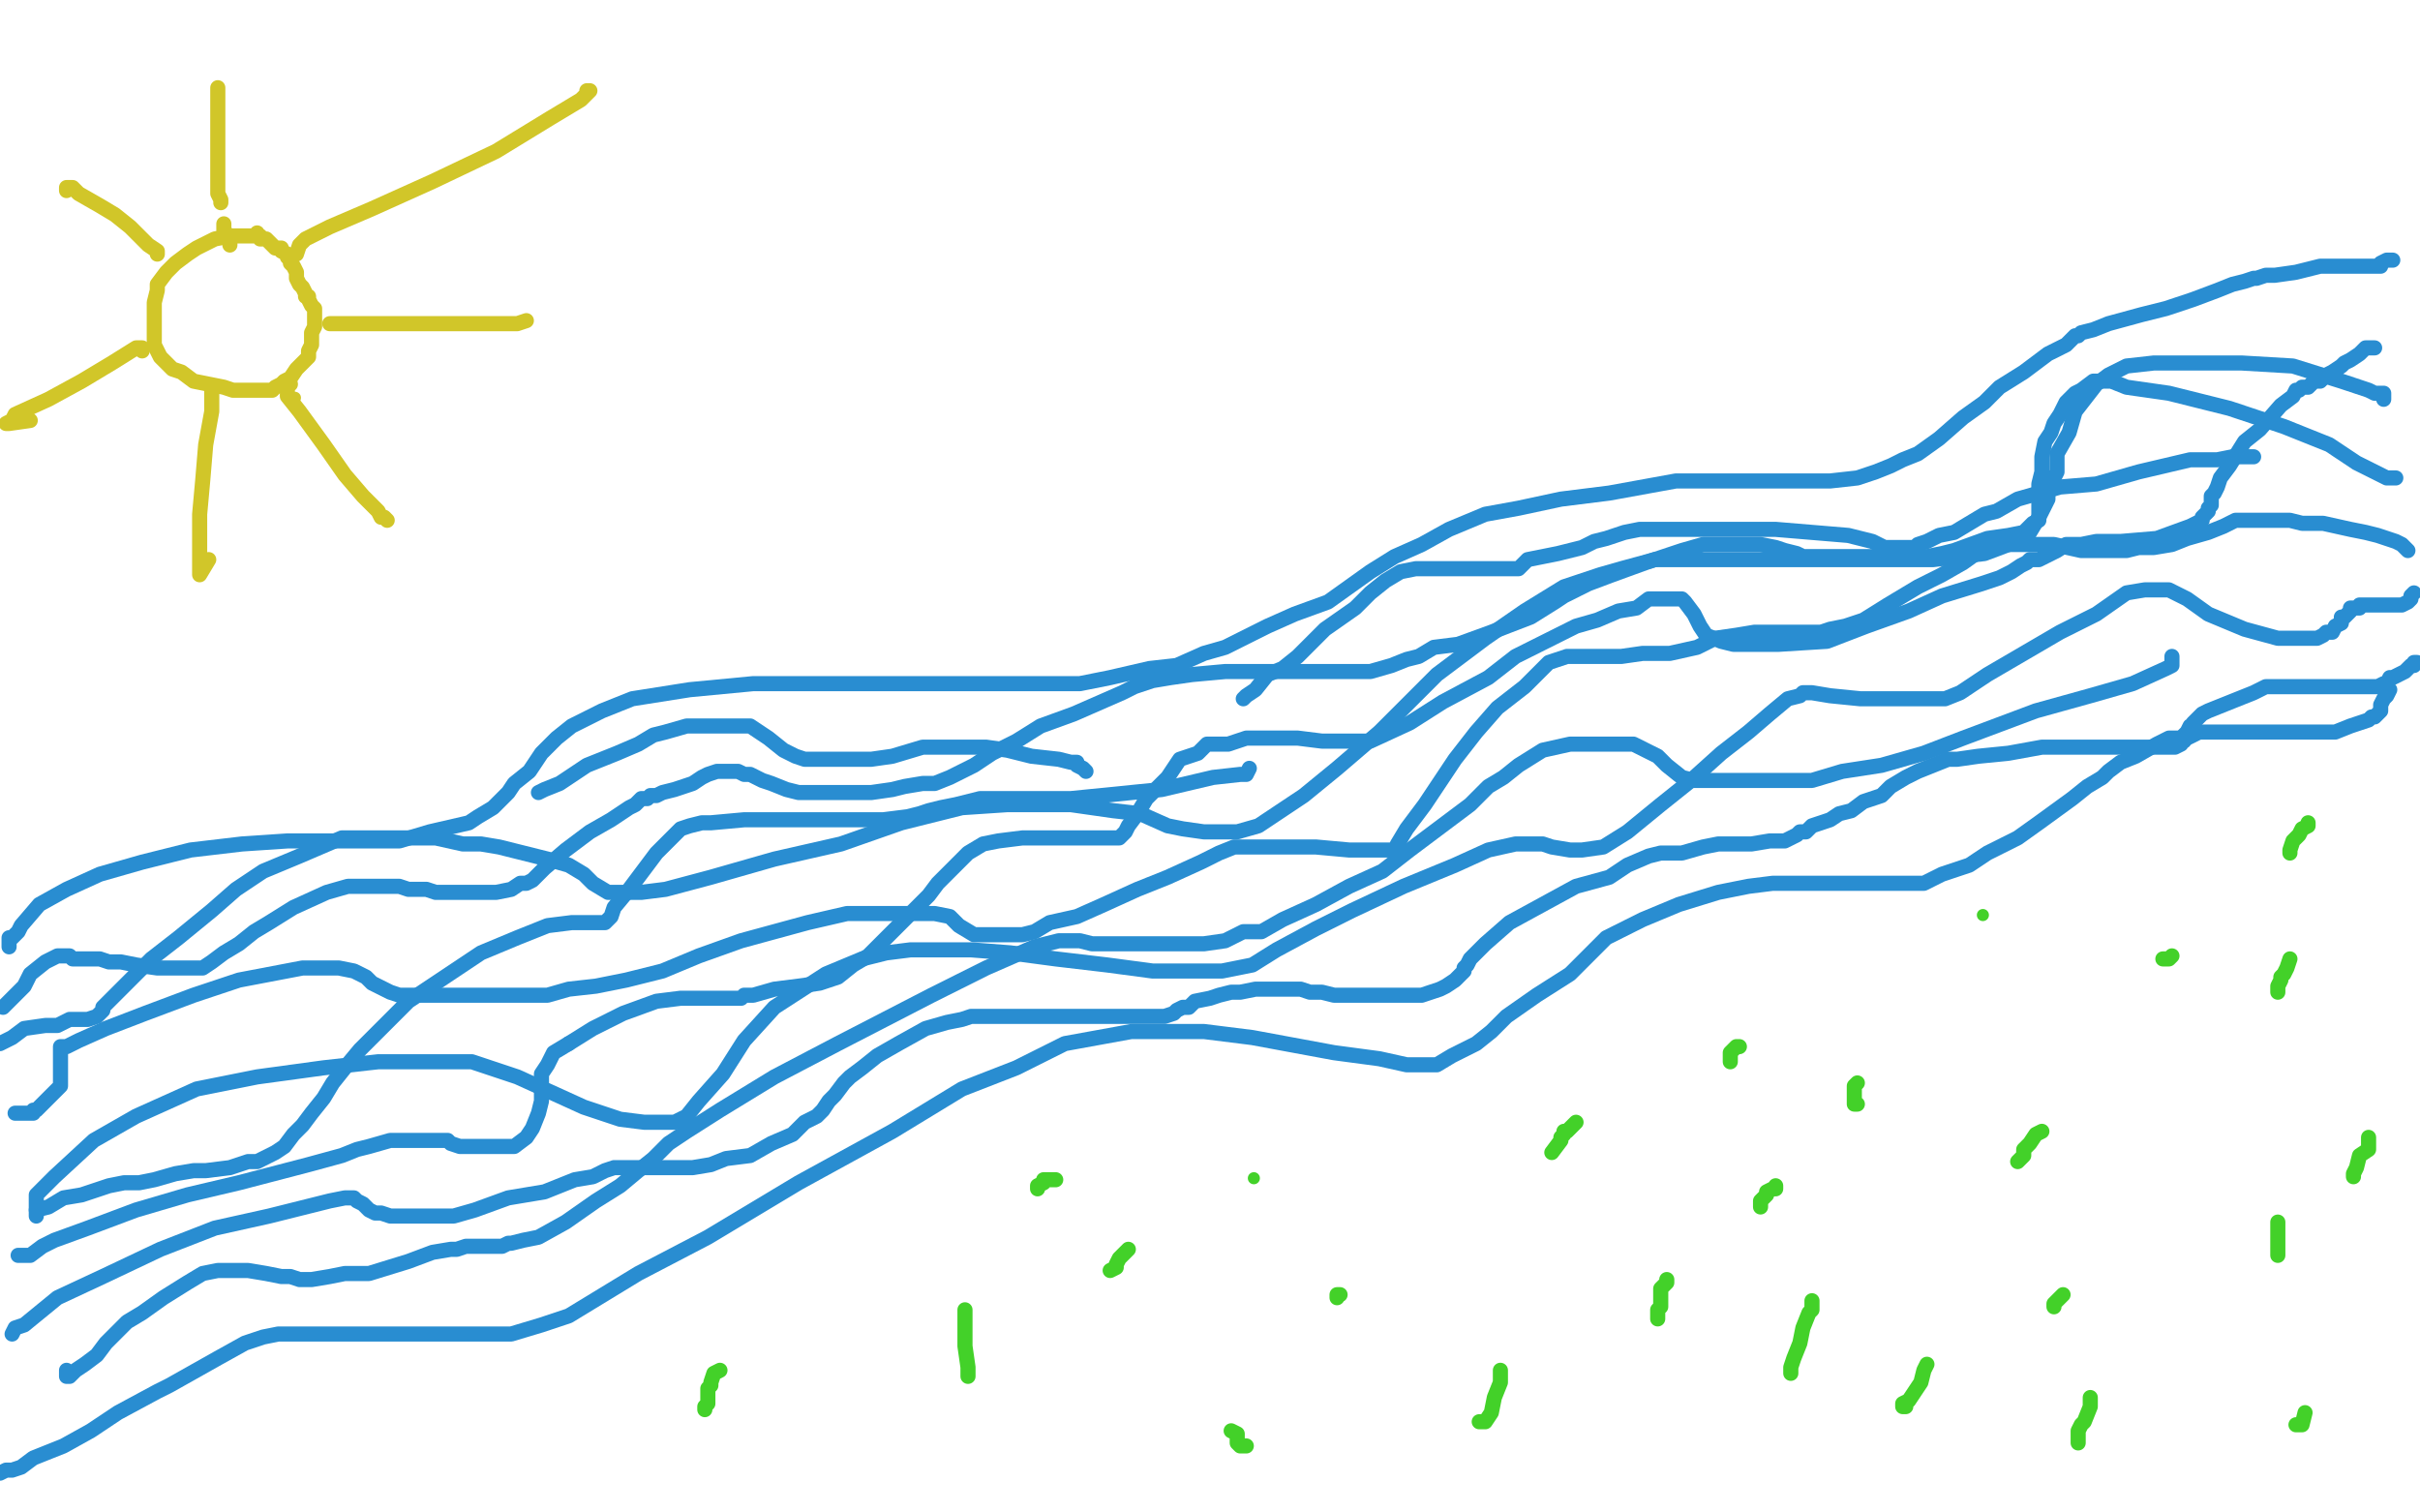<?xml version="1.0" standalone="no"?>
<!DOCTYPE svg PUBLIC "-//W3C//DTD SVG 1.1//EN"
"http://www.w3.org/Graphics/SVG/1.1/DTD/svg11.dtd">

<svg width="800" height="500" version="1.1" xmlns="http://www.w3.org/2000/svg" xmlns:xlink="http://www.w3.org/1999/xlink" style="stroke-antialiasing: false"><desc>This SVG has been created on https://colorillo.com/</desc><rect x='0' y='0' width='800' height='500' style='fill: rgb(255,255,255); stroke-width:0' /><polyline points="86,78 85,78 85,78 84,78 84,78 81,78 81,78 76,78 76,78 71,79 71,79 67,81 67,81 65,82 65,82 62,84 58,87 55,90 52,94 52,96 51,100 51,103 51,105 51,108 51,111 51,114 52,116 53,118 54,119 55,120 57,122 60,123 64,126 69,127 74,128 77,129 80,129 84,129 87,129 90,129 91,128 93,127 94,126 96,125 98,122 102,118 102,116 103,114 103,111 103,110 104,108 104,106 104,105 104,104 104,103 104,102 103,101 102,99 102,98 101,98 101,97 100,95 99,94 98,92 98,91 98,90 97,88 96,87 96,86 95,85 95,84 93,83 93,82 92,82 91,82 89,80 88,79 87,79 86,79 85,77" style="fill: none; stroke: #d1c629; stroke-width: 5; stroke-linejoin: round; stroke-linecap: round; stroke-antialiasing: false; stroke-antialias: 0; opacity: 1.0"/>
<polyline points="72,29 72,30 72,30 72,32 72,32 72,39 72,39 72,47 72,47 72,55 72,55 72,60 72,60 72,62 72,62 72,64 73,66 73,67" style="fill: none; stroke: #d1c629; stroke-width: 5; stroke-linejoin: round; stroke-linecap: round; stroke-antialiasing: false; stroke-antialias: 0; opacity: 1.0"/>
<polyline points="74,74 74,76 74,76 76,79 76,79 76,81 76,81" style="fill: none; stroke: #d1c629; stroke-width: 5; stroke-linejoin: round; stroke-linecap: round; stroke-antialiasing: false; stroke-antialias: 0; opacity: 1.0"/>
<polyline points="22,63 22,62 22,62 24,62 24,62 26,64 26,64 33,68 33,68 38,71 38,71 43,75 43,75 45,77 45,77 46,78 48,80 49,81 52,83 52,84" style="fill: none; stroke: #d1c629; stroke-width: 5; stroke-linejoin: round; stroke-linecap: round; stroke-antialiasing: false; stroke-antialias: 0; opacity: 1.0"/>
<polyline points="47,116 47,115 47,115 45,115 45,115 37,120 37,120 27,126 27,126 16,132 16,132 5,137 5,137 4,139 4,139 2,140 3,140 10,139" style="fill: none; stroke: #d1c629; stroke-width: 5; stroke-linejoin: round; stroke-linecap: round; stroke-antialiasing: false; stroke-antialias: 0; opacity: 1.0"/>
<polyline points="70,129 70,130 70,130 70,131 70,131 70,136 70,136 68,147 68,147 67,159 67,159 66,170 66,170 66,181 66,181 66,187 66,190 69,185" style="fill: none; stroke: #d1c629; stroke-width: 5; stroke-linejoin: round; stroke-linecap: round; stroke-antialiasing: false; stroke-antialias: 0; opacity: 1.0"/>
<circle cx="97.5" cy="131.5" r="2" style="fill: #d1c629; stroke-antialiasing: false; stroke-antialias: 0; opacity: 1.0"/>
<polyline points="96,127 95,127 95,127 95,128 95,128 95,131 95,131 99,136 99,136 107,147 107,147 114,157 114,157 120,164 120,164 125,169 126,171 127,171 128,172" style="fill: none; stroke: #d1c629; stroke-width: 5; stroke-linejoin: round; stroke-linecap: round; stroke-antialiasing: false; stroke-antialias: 0; opacity: 1.0"/>
<polyline points="109,107 110,107 110,107 114,107 114,107 123,107 123,107 142,107 142,107 157,107 157,107 166,107 166,107 171,107 171,107 174,106" style="fill: none; stroke: #d1c629; stroke-width: 5; stroke-linejoin: round; stroke-linecap: round; stroke-antialiasing: false; stroke-antialias: 0; opacity: 1.0"/>
<polyline points="98,84 99,81 99,81 101,79 101,79 109,75 109,75 123,69 123,69 143,60 143,60 164,50 164,50 182,39 182,39 192,33 195,30 194,30" style="fill: none; stroke: #d1c629; stroke-width: 5; stroke-linejoin: round; stroke-linecap: round; stroke-antialiasing: false; stroke-antialias: 0; opacity: 1.0"/>
<polyline points="3,313 3,312 3,312 3,310 3,310 4,310 4,310 6,308 6,308 7,306 7,306 13,299 13,299 22,294 22,294 33,289 47,285 63,281 80,279 95,278 108,278 118,278 126,278 132,278 142,275 155,272 158,270 163,267 168,262 170,259 175,255 179,249 184,244 189,240 199,235 209,231 228,228 249,226 274,226 296,226 318,226 332,226 346,226 357,226 367,224 380,221 389,220 398,216 405,214 419,207 428,203 439,199 446,194 453,189 461,184 470,180 479,175 491,170 502,168 516,165 532,163 554,159 570,159 584,159 596,159 605,159 614,158 620,156 625,154 629,152 634,150 641,145 649,138 656,133 661,128 669,123 677,117 683,114 685,112 686,111 687,111 688,110 692,109 697,107 708,104 716,102 725,99 733,96 738,94 742,93 745,92 746,92 749,91 752,91 759,90 767,88 781,88 784,88 785,88 787,88 787,87 789,86 790,86 791,86" style="fill: none; stroke: #298dd1; stroke-width: 5; stroke-linejoin: round; stroke-linecap: round; stroke-antialiasing: false; stroke-antialias: 0; opacity: 1.0"/>
<polyline points="0,487 2,486 2,486 4,486 4,486 7,485 7,485 11,482 11,482 21,478 21,478 30,473 30,473 39,467 39,467 52,460 56,458 72,449 81,444 87,442 92,441 100,441 114,441 129,441 142,441 154,441 169,441 179,438 188,435 211,421 234,409 264,391 295,374 318,360 336,353 352,345 363,343 374,341 385,341 398,341 414,343 441,348 456,350 465,352 468,352 470,352 475,352 480,349 488,345 493,341 498,336 508,329 519,322 531,310 543,304 555,299 568,295 578,293 586,292 593,292 601,292 610,292 619,292 627,292 633,292 636,292 642,289 651,286 657,282 667,277 674,272 685,264 690,260 695,257 697,255 701,252 706,250 713,246 717,244 723,244 727,242 728,242 731,242 735,242 742,242 750,242 759,242 766,242 769,242 771,242 772,242 777,240 780,239 783,238 784,237 785,237 786,236 787,235 787,234 787,233 788,231 789,230 790,228" style="fill: none; stroke: #298dd1; stroke-width: 5; stroke-linejoin: round; stroke-linecap: round; stroke-antialiasing: false; stroke-antialias: 0; opacity: 1.0"/>
<polyline points="788,132 788,130 788,130 785,130 785,130 783,129 783,129 774,126 774,126 758,121 758,121 741,120 741,120 725,120 725,120 712,120 703,121 697,124 693,127 686,136 684,143 680,150 680,156 677,162 677,165 676,167 674,171 671,176 664,180 656,183 639,185 606,185 585,185 571,185 562,185 555,185 547,185 536,188 529,190 517,194 504,202 491,211 475,223 456,242 442,254 431,263 422,269 416,273 409,275 403,275 398,275 391,274 386,273 377,269 368,268 354,266 346,266 333,266 318,267 298,272 278,279 256,284 235,290 220,294 212,295 206,295 201,295 196,292 193,289 188,286 181,284 173,282 165,280 159,279 153,279 144,277 135,277 122,277 113,277 99,283 87,288 78,294 70,301 59,310 50,317 42,325 37,330 35,332 34,333 34,334 33,335 32,336 29,337 28,337 26,337 23,337 19,339 15,339 8,340 4,343 0,345" style="fill: none; stroke: #298dd1; stroke-width: 5; stroke-linejoin: round; stroke-linecap: round; stroke-antialiasing: false; stroke-antialias: 0; opacity: 1.0"/>
<polyline points="12,402 12,399 12,399 12,395 12,395 18,389 18,389 31,377 31,377 45,369 45,369 65,360 65,360 85,356 85,356 107,353 125,351 143,351 156,351 171,356 193,366 205,370 213,371 218,371 220,371 223,371 227,369 231,364 239,355 246,344 256,333 273,322 285,317 293,315 301,314 310,314 321,314 334,315 349,317 366,319 381,321 394,321 404,321 414,319 422,314 435,307 447,301 464,293 481,286 492,281 501,279 505,279 507,279 510,279 513,280 519,281 523,281 530,280 538,275 549,266 559,258 569,249 578,242 585,236 591,231 595,230 596,229 599,229 605,230 615,231 622,231 630,231 638,231 643,231 648,229 657,223 669,216 681,209 693,203 703,196 709,195 710,195 713,195 717,195 723,198 730,203 742,208 753,211 762,211 766,211 768,210 769,209 771,209 772,207 774,206 774,204 775,204 776,203 777,202 777,201 780,201 780,200 781,200 782,200 783,200 785,200 787,200 789,200 790,200 791,200 792,200 794,200 796,199 797,198 797,197 798,196" style="fill: none; stroke: #298dd1; stroke-width: 5; stroke-linejoin: round; stroke-linecap: round; stroke-antialiasing: false; stroke-antialias: 0; opacity: 1.0"/>
<polyline points="796,182 795,181 795,181 794,180 794,180 792,179 792,179 786,177 786,177 782,176 782,176 777,175 777,175 768,173 768,173 761,173 757,172 754,172 752,172 749,172 744,172 742,172 739,172 735,174 730,176 723,178 718,180 712,181 707,181 703,182 697,182 688,182 679,180 673,180 671,180 667,180 662,180 656,181 649,186 642,190 634,194 624,200 616,205 610,207 605,208 602,209 598,209 593,209 589,209 584,209 580,209 574,210 567,211 561,214 552,216 543,216 536,217 531,217 527,217 522,217 520,217 518,217 512,219 504,227 495,234 488,242 481,251 471,266 465,274 462,279 461,281 458,281 454,281 446,281 435,280 426,280 419,280 415,280 408,280 403,282 397,285 386,290 376,294 365,299 356,303 347,305 342,308 338,309 334,309 329,309 325,309 322,309 317,306 314,303 309,302 304,302 299,302 293,302 287,302 280,302 267,305 245,311 231,316 219,321 207,324 197,326 188,327 181,329 177,329 170,329 166,329 161,329 155,329 148,329 143,329 138,329 134,329 132,329 129,328 123,325 121,323 117,321 112,320 108,320 100,320 79,324 64,329 48,335 35,340 26,344 22,346 21,346 20,346 20,347 20,349 20,350 20,352 20,353 20,355 20,356 20,359 18,361 15,364 12,367 11,367 11,368 10,368 5,368" style="fill: none; stroke: #298dd1; stroke-width: 5; stroke-linejoin: round; stroke-linecap: round; stroke-antialiasing: false; stroke-antialias: 0; opacity: 1.0"/>
<polyline points="4,441 5,439 5,439 8,438 8,438 19,429 19,429 34,422 34,422 53,413 53,413 71,406 71,406 89,402 89,402 109,397 114,396 116,396 117,396 118,397 120,398 122,400 124,401 126,401 129,402 133,402 138,402 147,402 150,402 157,400 168,396 180,394 190,390 196,389 200,387 203,386 210,386 216,386 229,386 235,385 240,383 248,382 255,378 262,375 266,371 268,370 270,369 272,367 274,364 276,362 279,358 281,356 285,353 290,349 297,345 306,340 313,338 318,337 321,336 324,336 328,336 331,336 337,336 342,336 350,336 358,336 368,336 375,336 382,336 385,336 388,335 389,334 391,333 393,333 395,331 400,330 403,329 407,328 410,328 415,327 419,327 422,327 423,327 426,327 430,327 433,328 437,328 441,329 447,329 453,329 463,329 467,329 470,329 476,327 478,326 481,324 482,323 483,322 484,321 484,320 485,319 486,317 488,315 491,312 499,305 510,299 521,293 532,290 538,286 545,283 549,282 552,282 556,282 563,280 568,279 574,279 579,279 585,278 590,278 592,277 594,276 595,275 597,275 599,273 602,272 605,271 608,269 612,268 616,265 622,263 625,260 630,257 634,255 639,253 644,251 647,251 654,250 664,249 675,247 690,247 702,247 713,247 718,247 719,247 721,246 721,245 722,245 722,243 723,242 724,240 725,240 725,239 728,236 730,235 735,233 745,229 749,227 752,227 753,227 755,227 760,227 764,227 767,227 770,227 773,227 775,227 778,227 780,227 782,227 784,227 785,227 786,227 788,226 789,226 790,224 791,224 793,223 795,222 796,221 797,220 798,220 798,219 799,219" style="fill: none; stroke: #298dd1; stroke-width: 5; stroke-linejoin: round; stroke-linecap: round; stroke-antialiasing: false; stroke-antialias: 0; opacity: 1.0"/>
<polyline points="792,158 791,158 791,158 790,158 790,158 789,158 789,158 783,155 783,155 779,153 779,153 770,147 755,141 737,135 717,130 703,128 698,126 693,126 692,126 688,129 686,130 683,133 681,137 679,140 678,143 676,146 675,151 675,156 674,160 674,163 674,164 674,166 674,167 674,170 674,172 672,173 669,176 664,177 657,178 646,182 642,183 637,184 632,184 623,184 615,184 603,184 599,184 596,184 594,183 590,182 587,181 582,180 578,180 572,180 568,180 563,180 556,182 544,186 533,190 525,193 517,197 514,199 506,204 493,209 482,213 474,214 469,217 465,218 460,220 453,222 446,222 436,222 427,222 417,222 405,222 394,223 387,224 381,225 375,227 371,229 355,236 344,240 336,245 328,249 322,253 314,257 309,259 305,259 299,260 295,261 288,262 283,262 272,262 268,262 264,262 260,261 255,259 252,258 248,256 246,256 244,255 242,255 239,255 237,255 234,256 232,257 229,259 226,260 223,261 219,262 217,263 215,263 214,264 212,264 210,266 208,267 202,271 195,275 187,281 180,287 178,289 176,291 174,292 172,292 169,294 164,295 159,295 154,295 150,295 147,295 144,295 141,294 139,294 137,294 135,294 132,293 129,293 126,293 121,293 115,293 108,295 97,300 89,305 84,308 79,312 74,315 70,318 67,320 66,320 65,320 63,320 62,320 58,320 52,320 45,319 40,318 36,318 33,317 29,317 26,317 24,317 23,316 22,316 21,316 19,316 15,318 10,322 8,326 1,333" style="fill: none; stroke: #298dd1; stroke-width: 5; stroke-linejoin: round; stroke-linecap: round; stroke-antialiasing: false; stroke-antialias: 0; opacity: 1.0"/>
<polyline points="6,415 8,415 8,415 10,415 10,415 14,412 14,412 18,410 18,410 29,406 29,406 45,400 45,400 62,395 62,395 79,391 79,391 102,385 113,382 118,380 122,379 129,377 136,377 142,377 144,377 146,377 148,377 149,378 152,379 154,379 157,379 160,379 165,379 170,379 174,376 176,373 178,368 179,364 179,361 179,358 179,356 179,355 181,352 183,348 188,345" style="fill: none; stroke: #298dd1; stroke-width: 5; stroke-linejoin: round; stroke-linecap: round; stroke-antialiasing: false; stroke-antialias: 0; opacity: 1.0"/>
<polyline points="188,345 196,340 206,335 217,331 225,330 232,330 238,330 243,330 245,330 246,329 249,329 256,327 264,326 271,325 277,323 282,319 287,316 293,310 298,305 307,296 310,292 316,286 320,282 325,279 330,278 338,277 347,277 353,277 357,277 361,277 365,277 368,277 369,277 370,277 372,275 373,273 376,269 379,264 386,257 390,251 396,249 399,246 406,246 412,244 415,244 419,244 424,244 429,244 437,245 440,245 442,245 443,245 447,245 453,245 466,239 477,232 492,224 501,217 509,213 515,210 517,209 521,207 528,205 535,202 541,201 545,198 549,198 551,198 552,198 556,198 557,199 560,203 562,207 564,210 569,212 573,213 581,213 588,213 604,212 617,207 631,202 642,197 655,193 661,191 665,189 668,187 670,186 671,185 674,185 680,182 683,180 688,180 693,179 701,179 713,178 724,174 726,173 728,172 728,171 729,170 730,169 730,168 731,167 731,164 732,163 733,161 734,158 737,154 742,146 747,142 754,134 758,131 759,129 760,129 761,128 763,128 765,126 767,126 768,125 769,124 771,123 774,121 775,120 777,119 780,117 782,115 783,115 784,115 785,115" style="fill: none; stroke: #298dd1; stroke-width: 5; stroke-linejoin: round; stroke-linecap: round; stroke-antialiasing: false; stroke-antialias: 0; opacity: 1.0"/>
<polyline points="745,151 744,151 744,151 742,151 742,151 738,151 738,151 733,152 733,152 724,152 724,152 707,156 707,156 693,160 693,160 681,161 667,165 660,169 656,170 651,173 646,176 641,177 637,179 634,180 633,181 630,181 627,181 623,181 619,179 611,177 599,176 587,175 577,175 570,175 565,175 560,175 556,175 552,175 550,175 546,175 542,175 537,176 531,178 527,179 523,181 519,182 515,183 505,185 502,188 491,188 482,188 479,188 477,188 475,188 472,188 468,188 463,189 458,192 453,196 448,201 438,208 429,217 424,221 419,223 415,228 412,230 411,231" style="fill: none; stroke: #298dd1; stroke-width: 5; stroke-linejoin: round; stroke-linecap: round; stroke-antialiasing: false; stroke-antialias: 0; opacity: 1.0"/>
<polyline points="718,217 718,219 718,219 718,220 718,220 716,221 716,221 705,226 705,226 691,230 691,230 673,235 673,235 649,244 649,244 636,249 622,253 609,255 599,258 590,258 578,258 567,258 560,258 556,257 551,253 548,250 542,247 540,246 538,246 536,246 531,246 525,246 519,246 510,248 502,253 497,257 492,260 486,266 474,275 466,281 457,288 446,293 435,299 424,304 417,308 411,308 405,311 398,312 392,312 379,312 373,312 366,312 361,312 357,311 355,311 353,311 350,311 342,313 326,320 308,329 277,345 256,356 238,367 227,374 221,378 216,383 211,387 205,392 197,397 187,404 178,409 173,410 169,411 168,411 166,412 163,412 160,412 156,412 154,412 151,413 149,413 143,414 135,417 122,421 114,421 109,422 103,423 101,423 99,423 96,422 93,422 88,421 82,420 79,420 77,420 74,420 72,420 67,421 62,424 54,429 47,434 42,437 39,440 38,441 35,444 32,448 28,451 25,453 23,455 22,455 22,453" style="fill: none; stroke: #298dd1; stroke-width: 5; stroke-linejoin: round; stroke-linecap: round; stroke-antialiasing: false; stroke-antialias: 0; opacity: 1.0"/>
<polyline points="12,400 16,399 16,399 21,396 21,396 27,395 27,395 36,392 36,392 41,391 41,391 46,391 46,391 51,390 51,390 58,388 64,387 68,387 76,386 82,384 84,384 85,384 87,383 91,381 94,379 97,375 100,372 103,368 107,363 110,358 114,353 119,347 135,331 147,323 159,315 171,310 181,306 189,305 193,305 195,305 196,305 197,305 198,305 199,305 200,305 202,303 203,300 208,294 214,286 217,282 222,277 225,274 228,273 232,272 235,272 246,271 269,271 280,271 292,271 300,270 304,269 307,268 311,267 316,266 324,264 339,264 354,264 384,261 401,257 410,256 412,256 413,254" style="fill: none; stroke: #298dd1; stroke-width: 5; stroke-linejoin: round; stroke-linecap: round; stroke-antialiasing: false; stroke-antialias: 0; opacity: 1.0"/>
<polyline points="178,262 180,261 180,261 185,259 185,259 194,253 194,253 204,249 204,249 211,246 211,246 216,243 216,243 220,242 220,242 227,240 234,240 238,240 245,240 248,240 254,244 259,248 263,250 266,251 270,251 274,251 279,251 288,251 295,250 305,247 311,247 318,247 321,247 324,247 326,247 333,248 341,250 350,251 354,252 356,252 356,253 358,254 359,255" style="fill: none; stroke: #298dd1; stroke-width: 5; stroke-linejoin: round; stroke-linecap: round; stroke-antialiasing: false; stroke-antialias: 0; opacity: 1.0"/>
<polyline points="592,454 592,453 592,453 592,452 592,452 593,449 593,449 595,444 595,444 596,439 596,439 598,434 598,434 599,433 599,433 599,431 599,430" style="fill: none; stroke: #43d129; stroke-width: 5; stroke-linejoin: round; stroke-linecap: round; stroke-antialiasing: false; stroke-antialias: 0; opacity: 1.0"/>
<polyline points="548,436 548,434 548,434 548,433 548,433 549,432 549,432 549,429 549,429 549,426 549,426 551,424 551,424 551,423" style="fill: none; stroke: #43d129; stroke-width: 5; stroke-linejoin: round; stroke-linecap: round; stroke-antialiasing: false; stroke-antialias: 0; opacity: 1.0"/>
<polyline points="667,384 668,383 668,383 669,382 669,382 669,380 669,380 671,378 671,378 673,375 673,375 675,374 675,374" style="fill: none; stroke: #43d129; stroke-width: 5; stroke-linejoin: round; stroke-linecap: round; stroke-antialiasing: false; stroke-antialias: 0; opacity: 1.0"/>
<polyline points="614,365 613,365 613,365 613,364 613,364 613,363 613,363 613,362 613,362 613,361 613,361 613,360 613,360 613,359 613,359 614,358" style="fill: none; stroke: #43d129; stroke-width: 5; stroke-linejoin: round; stroke-linecap: round; stroke-antialiasing: false; stroke-antialias: 0; opacity: 1.0"/>
<polyline points="753,328 753,327 753,327 753,326 753,326 754,324 754,324 754,323 754,323 755,322 755,322 756,320 756,320 757,317 757,317" style="fill: none; stroke: #43d129; stroke-width: 5; stroke-linejoin: round; stroke-linecap: round; stroke-antialiasing: false; stroke-antialias: 0; opacity: 1.0"/>
<polyline points="753,415 753,414 753,414 753,412 753,412 753,410 753,410 753,407 753,407 753,405 753,405 753,404 753,404" style="fill: none; stroke: #43d129; stroke-width: 5; stroke-linejoin: round; stroke-linecap: round; stroke-antialiasing: false; stroke-antialias: 0; opacity: 1.0"/>
<polyline points="687,477 687,476 687,476 687,475 687,475 687,473 687,473 688,471 688,471 689,470 689,470 691,465 691,465 691,464 691,464 691,463 691,462" style="fill: none; stroke: #43d129; stroke-width: 5; stroke-linejoin: round; stroke-linecap: round; stroke-antialiasing: false; stroke-antialias: 0; opacity: 1.0"/>
<polyline points="412,478 410,478 410,478 409,477 409,477 409,476 409,476 409,475 409,475 409,474 409,474 407,473 407,473" style="fill: none; stroke: #43d129; stroke-width: 5; stroke-linejoin: round; stroke-linecap: round; stroke-antialiasing: false; stroke-antialias: 0; opacity: 1.0"/>
<polyline points="442,429 442,428 442,428 443,428 443,428" style="fill: none; stroke: #43d129; stroke-width: 5; stroke-linejoin: round; stroke-linecap: round; stroke-antialiasing: false; stroke-antialias: 0; opacity: 1.0"/>
<polyline points="320,455 320,454 320,454 320,452 320,452 319,445 319,445 319,441 319,441 319,437 319,437 319,434 319,434 319,433 319,433" style="fill: none; stroke: #43d129; stroke-width: 5; stroke-linejoin: round; stroke-linecap: round; stroke-antialiasing: false; stroke-antialias: 0; opacity: 1.0"/>
<polyline points="233,466 233,465 233,465 234,464 234,464 234,461 234,461 234,460 234,460 234,459 234,459 235,458 235,458 235,457 235,457 236,454 238,453" style="fill: none; stroke: #43d129; stroke-width: 5; stroke-linejoin: round; stroke-linecap: round; stroke-antialiasing: false; stroke-antialias: 0; opacity: 1.0"/>
<polyline points="367,420 369,419 369,419 369,418 369,418 370,416 370,416 371,415 371,415 372,414 372,414 373,413" style="fill: none; stroke: #43d129; stroke-width: 5; stroke-linejoin: round; stroke-linecap: round; stroke-antialiasing: false; stroke-antialias: 0; opacity: 1.0"/>
<polyline points="343,393 343,392 343,392 345,391 345,391 345,390 345,390 346,390 346,390 347,390 349,390" style="fill: none; stroke: #43d129; stroke-width: 5; stroke-linejoin: round; stroke-linecap: round; stroke-antialiasing: false; stroke-antialias: 0; opacity: 1.0"/>
<polyline points="489,470 490,470 490,470 491,470 491,470 493,467 493,467 494,462 494,462 496,457 496,457 496,453 496,453" style="fill: none; stroke: #43d129; stroke-width: 5; stroke-linejoin: round; stroke-linecap: round; stroke-antialiasing: false; stroke-antialias: 0; opacity: 1.0"/>
<polyline points="513,381 516,377 516,377 516,376 516,376 517,375 517,375 517,374 517,374 518,374 518,374 521,371 521,371" style="fill: none; stroke: #43d129; stroke-width: 5; stroke-linejoin: round; stroke-linecap: round; stroke-antialiasing: false; stroke-antialias: 0; opacity: 1.0"/>
<circle cx="655.5" cy="302.5" r="2" style="fill: #43d129; stroke-antialiasing: false; stroke-antialias: 0; opacity: 1.0"/>
<polyline points="715,317 716,317 716,317 717,317 717,317 718,316 718,316" style="fill: none; stroke: #43d129; stroke-width: 5; stroke-linejoin: round; stroke-linecap: round; stroke-antialiasing: false; stroke-antialias: 0; opacity: 1.0"/>
<polyline points="757,282 757,281 757,281 758,278 758,278 760,276 760,276 761,274 761,274 763,273 763,273 763,272 763,272" style="fill: none; stroke: #43d129; stroke-width: 5; stroke-linejoin: round; stroke-linecap: round; stroke-antialiasing: false; stroke-antialias: 0; opacity: 1.0"/>
<polyline points="759,471 760,471 760,471 761,471 761,471 762,467 762,467" style="fill: none; stroke: #43d129; stroke-width: 5; stroke-linejoin: round; stroke-linecap: round; stroke-antialiasing: false; stroke-antialias: 0; opacity: 1.0"/>
<polyline points="778,389 778,388 778,388 779,386 779,386 780,382 780,382 783,380 783,380 783,377 783,377 783,376 783,376" style="fill: none; stroke: #43d129; stroke-width: 5; stroke-linejoin: round; stroke-linecap: round; stroke-antialiasing: false; stroke-antialias: 0; opacity: 1.0"/>
<polyline points="679,432 679,431 679,431 681,429 681,429 682,428 682,428" style="fill: none; stroke: #43d129; stroke-width: 5; stroke-linejoin: round; stroke-linecap: round; stroke-antialiasing: false; stroke-antialias: 0; opacity: 1.0"/>
<polyline points="630,465 629,465 629,465 629,464 629,464 631,463 631,463 633,460 633,460 635,457 635,457 636,453 637,451" style="fill: none; stroke: #43d129; stroke-width: 5; stroke-linejoin: round; stroke-linecap: round; stroke-antialiasing: false; stroke-antialias: 0; opacity: 1.0"/>
<polyline points="582,399 582,398 582,398 582,397 582,397 584,395 584,395 584,394 584,394 586,393 586,393 587,393 587,393 587,392 587,392" style="fill: none; stroke: #43d129; stroke-width: 5; stroke-linejoin: round; stroke-linecap: round; stroke-antialiasing: false; stroke-antialias: 0; opacity: 1.0"/>
<polyline points="572,351 572,350 572,350 572,348 572,348 573,347 573,347 574,346 574,346 575,346 575,346" style="fill: none; stroke: #43d129; stroke-width: 5; stroke-linejoin: round; stroke-linecap: round; stroke-antialiasing: false; stroke-antialias: 0; opacity: 1.0"/>
<circle cx="414.5" cy="389.5" r="2" style="fill: #43d129; stroke-antialiasing: false; stroke-antialias: 0; opacity: 1.0"/>
</svg>
